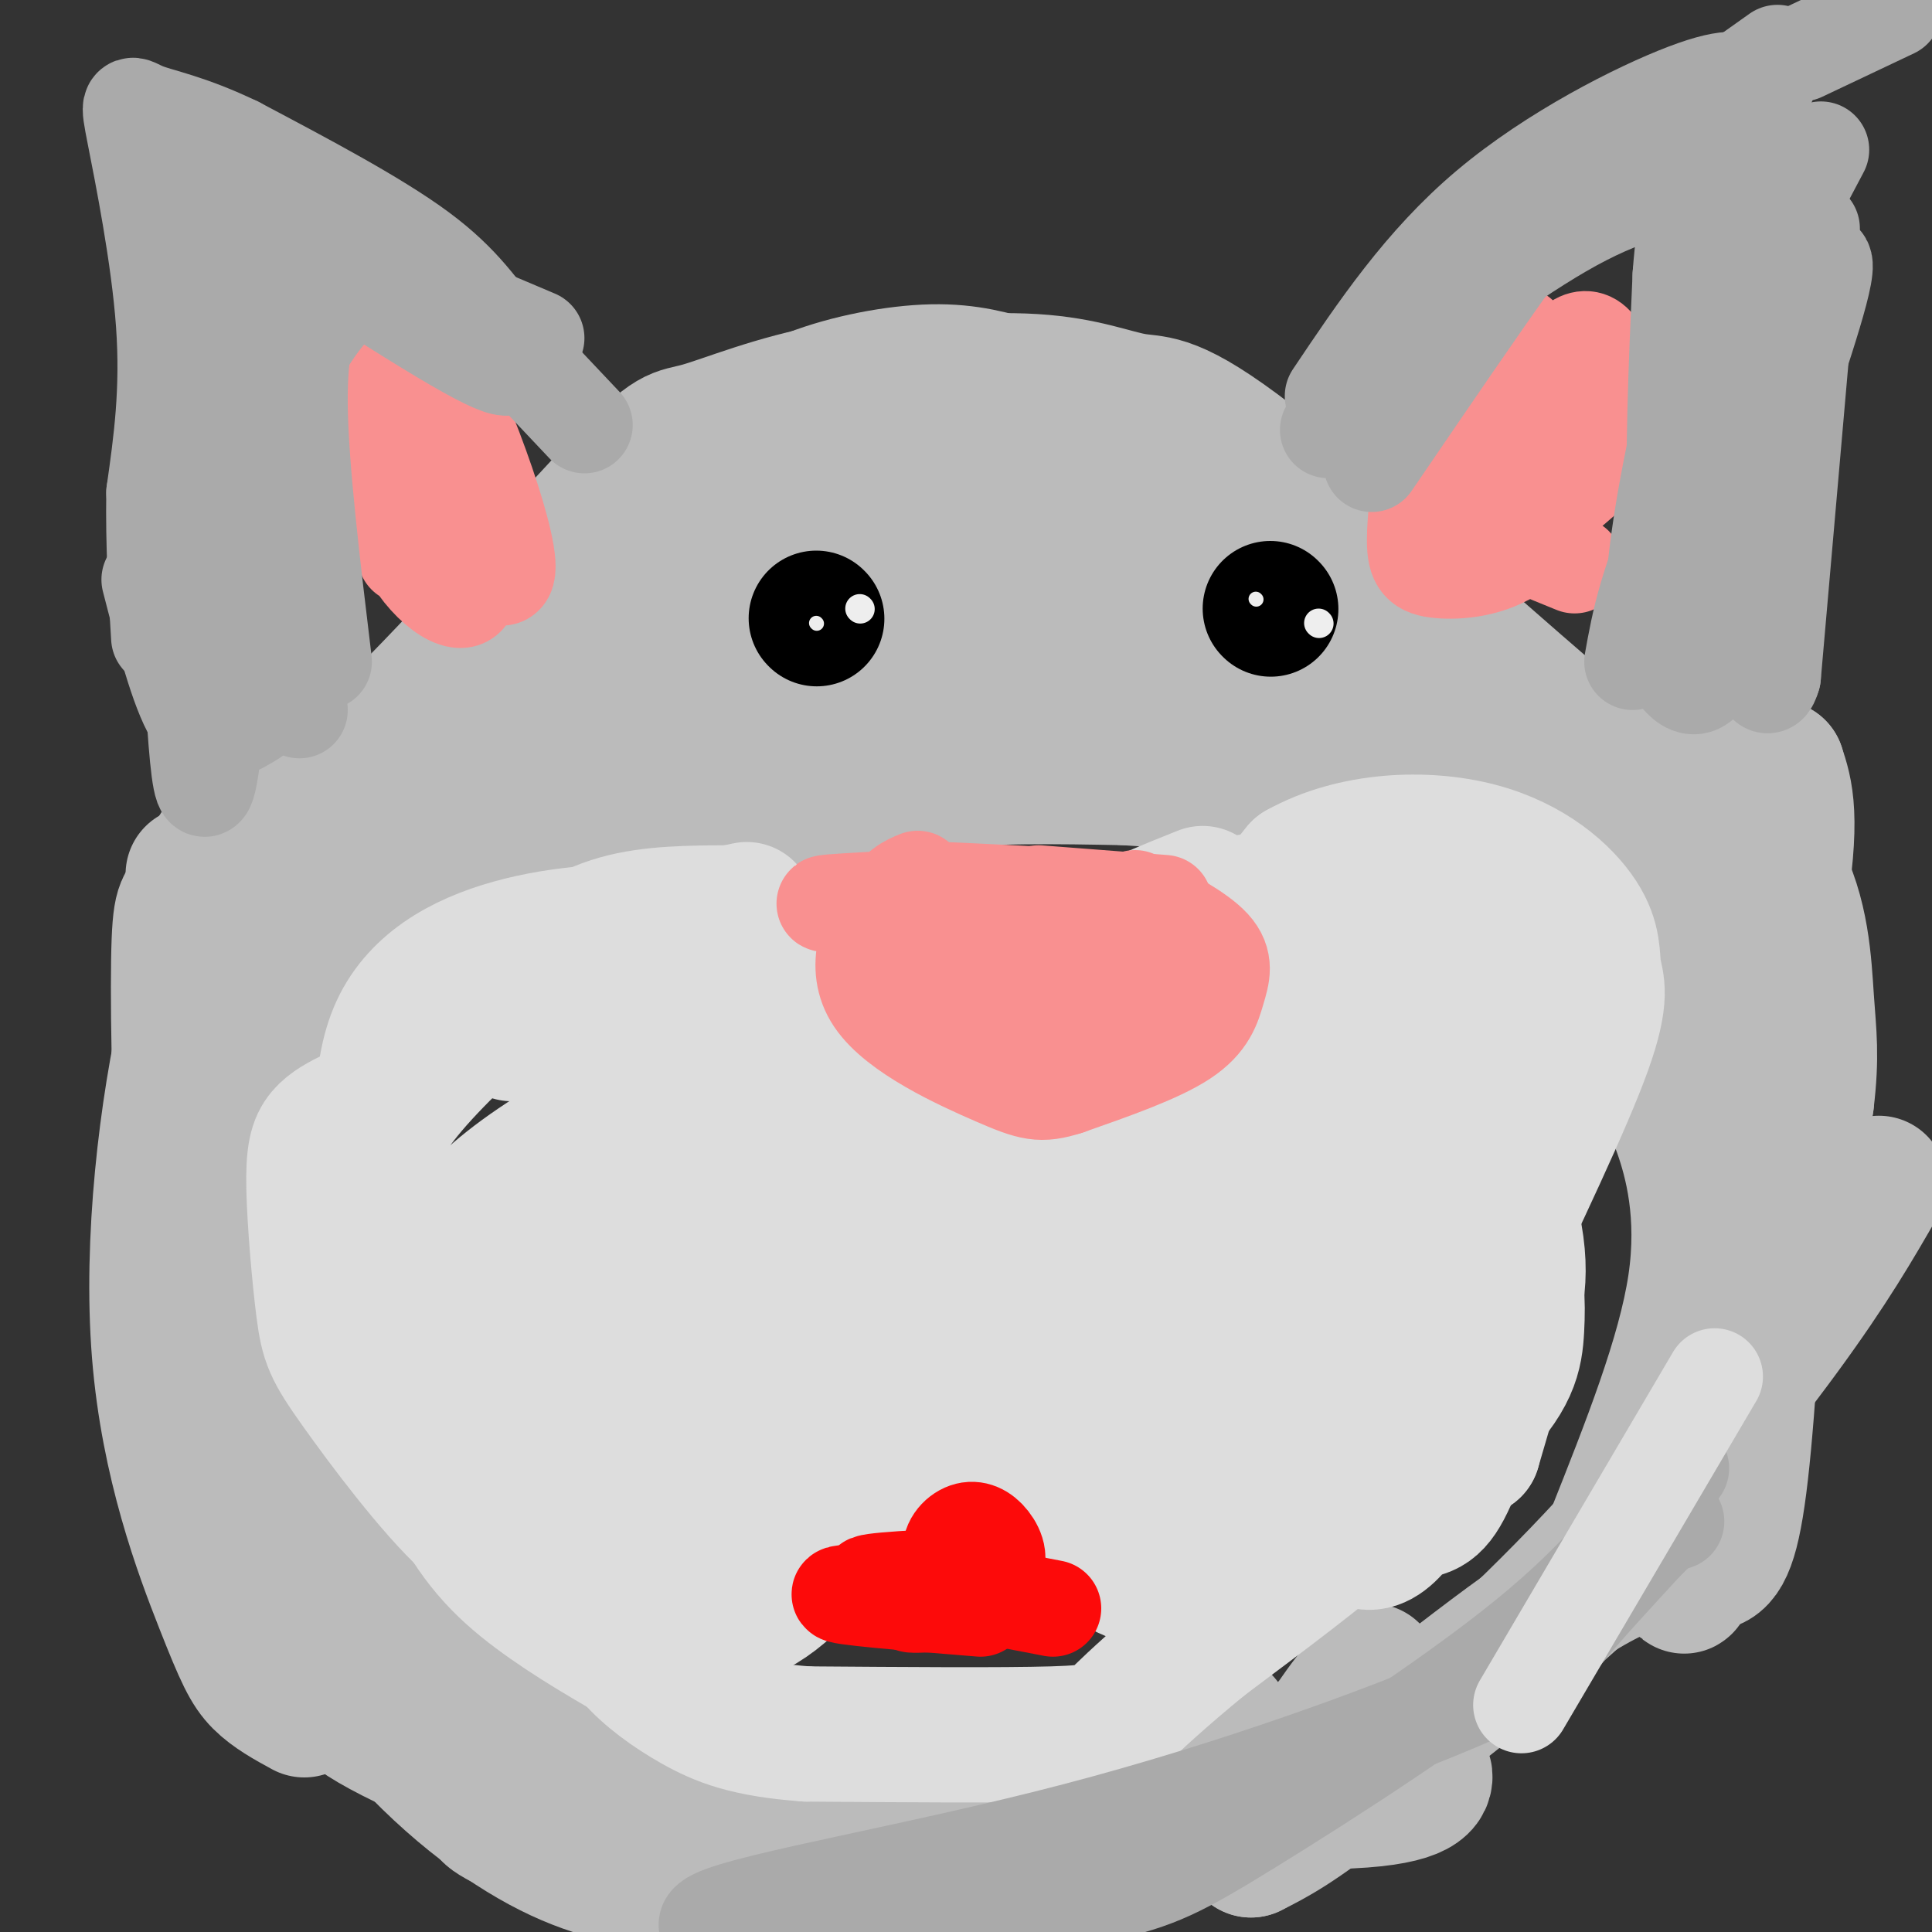 <svg viewBox='0 0 400 400' version='1.1' xmlns='http://www.w3.org/2000/svg' xmlns:xlink='http://www.w3.org/1999/xlink'><rect x="0" y="0" width="400" height="400" fill="#333333" stroke="none"/><g fill='none' stroke='#BBBBBB' stroke-width='6' stroke-linecap='round' stroke-linejoin='round'><path d='M341,193c1.333,-0.500 2.667,-1.000 5,10c2.333,11.000 5.667,33.500 9,56'/><path d='M356,182c0.000,0.000 -1.000,48.000 -1,48'/></g>
<g fill='none' stroke='#BBBBBB' stroke-width='28' stroke-linecap='round' stroke-linejoin='round'><path d='M356,176c-2.556,4.156 -5.111,8.311 -5,15c0.111,6.689 2.889,15.911 3,39c0.111,23.089 -2.444,60.044 -5,97'/><path d='M349,327c-1.048,8.012 -1.167,-20.458 3,-52c4.167,-31.542 12.619,-66.155 16,-86c3.381,-19.845 1.690,-24.923 0,-30'/><path d='M368,159c-1.083,25.952 -3.792,105.833 -7,140c-3.208,34.167 -6.917,22.619 -18,24c-11.083,1.381 -29.542,15.690 -48,30'/><path d='M389,245c-4.976,8.643 -9.952,17.286 -20,31c-10.048,13.714 -25.167,32.500 -42,50c-16.833,17.500 -35.381,33.714 -47,43c-11.619,9.286 -16.310,11.643 -21,14'/><path d='M259,383c12.119,-8.821 52.917,-37.875 76,-61c23.083,-23.125 28.452,-40.321 32,-55c3.548,-14.679 5.274,-26.839 7,-39'/><path d='M374,228c1.145,-9.482 0.506,-13.686 0,-21c-0.506,-7.314 -0.879,-17.736 -6,-27c-5.121,-9.264 -14.991,-17.370 -19,-22c-4.009,-4.630 -2.156,-5.785 1,-5c3.156,0.785 7.616,3.510 10,9c2.384,5.490 2.692,13.745 3,22'/><path d='M363,184c0.454,9.275 0.091,21.462 0,27c-0.091,5.538 0.092,4.426 3,6c2.908,1.574 8.542,5.834 8,0c-0.542,-5.834 -7.261,-21.763 -12,-31c-4.739,-9.237 -7.497,-11.782 -14,-17c-6.503,-5.218 -16.752,-13.109 -27,-21'/><path d='M321,148c-16.968,-14.595 -45.888,-40.582 -62,-53c-16.112,-12.418 -19.415,-11.266 -24,-12c-4.585,-0.734 -10.453,-3.352 -21,-4c-10.547,-0.648 -25.774,0.676 -41,2'/><path d='M173,81c-12.346,2.150 -22.711,6.525 -28,8c-5.289,1.475 -5.501,0.051 -16,11c-10.499,10.949 -31.285,34.271 -45,48c-13.715,13.729 -20.357,17.864 -27,22'/><path d='M57,170c-7.705,8.997 -13.468,20.488 -18,40c-4.532,19.512 -7.833,47.044 -6,70c1.833,22.956 8.801,41.334 13,52c4.199,10.666 5.628,13.619 8,16c2.372,2.381 5.686,4.191 9,6'/><path d='M63,168c-4.993,-0.290 -9.985,-0.580 -14,3c-4.015,3.580 -7.051,11.031 -9,14c-1.949,2.969 -2.811,1.456 -3,14c-0.189,12.544 0.295,39.147 2,57c1.705,17.853 4.630,26.958 7,32c2.370,5.042 4.185,6.021 6,7'/><path d='M40,181c-0.950,30.865 -1.901,61.729 -2,77c-0.099,15.271 0.653,14.948 2,20c1.347,5.052 3.289,15.478 10,30c6.711,14.522 18.191,33.141 30,47c11.809,13.859 23.945,22.960 34,28c10.055,5.040 18.027,6.020 26,7'/><path d='M54,295c-1.627,6.814 -3.255,13.628 -4,18c-0.745,4.372 -0.608,6.303 3,12c3.608,5.697 10.688,15.162 14,21c3.312,5.838 2.857,8.049 20,16c17.143,7.951 51.885,21.641 71,27c19.115,5.359 22.604,2.388 35,-4c12.396,-6.388 33.698,-16.194 55,-26'/><path d='M248,359c9.167,-4.333 4.583,-2.167 0,0'/><path d='M284,346c-2.357,2.858 -4.715,5.716 -7,9c-2.285,3.284 -4.499,6.994 -25,14c-20.501,7.006 -59.289,17.309 -88,19c-28.711,1.691 -47.346,-5.231 -56,-9c-8.654,-3.769 -7.327,-4.384 -6,-5'/><path d='M102,374c12.615,-1.927 47.154,-4.246 82,-4c34.846,0.246 70.000,3.056 89,3c19.000,-0.056 21.846,-2.976 22,-5c0.154,-2.024 -2.385,-3.150 -13,-3c-10.615,0.150 -29.308,1.575 -48,3'/><path d='M234,368c-15.261,1.081 -29.413,2.284 -44,1c-14.587,-1.284 -29.607,-5.054 -36,-6c-6.393,-0.946 -4.157,0.932 -18,-5c-13.843,-5.932 -43.765,-19.674 -49,-25c-5.235,-5.326 14.219,-2.236 26,2c11.781,4.236 15.891,9.618 20,15'/><path d='M133,350c4.467,4.801 5.634,9.304 15,16c9.366,6.696 26.929,15.584 33,20c6.071,4.416 0.648,4.359 -14,-1c-14.648,-5.359 -38.521,-16.020 -51,-22c-12.479,-5.980 -13.566,-7.280 -20,-16c-6.434,-8.720 -18.217,-24.860 -30,-41'/><path d='M66,306c-7.476,-11.577 -11.166,-20.019 -13,-36c-1.834,-15.981 -1.811,-39.500 2,-58c3.811,-18.500 11.411,-31.981 20,-43c8.589,-11.019 18.168,-19.577 28,-26c9.832,-6.423 19.916,-10.712 30,-15'/><path d='M42,264c-1.120,-5.058 -2.239,-10.115 0,-19c2.239,-8.885 7.837,-21.596 16,-36c8.163,-14.404 18.893,-30.500 32,-48c13.107,-17.500 28.592,-36.405 39,-48c10.408,-11.595 15.738,-15.881 21,-20c5.262,-4.119 10.455,-8.070 18,-11c7.545,-2.930 17.441,-4.837 25,-5c7.559,-0.163 12.779,1.419 18,3'/><path d='M114,123c13.679,-5.417 27.357,-10.833 39,-15c11.643,-4.167 21.250,-7.083 40,-9c18.750,-1.917 46.643,-2.833 61,-2c14.357,0.833 15.179,3.417 16,6'/><path d='M112,119c15.220,-3.030 30.440,-6.060 51,-7c20.560,-0.940 46.458,0.208 64,2c17.542,1.792 26.726,4.226 38,11c11.274,6.774 24.637,17.887 38,29'/><path d='M267,143c3.661,1.280 7.321,2.560 15,8c7.679,5.440 19.375,15.042 29,25c9.625,9.958 17.179,20.274 22,28c4.821,7.726 6.911,12.863 9,18'/><path d='M342,222c2.369,4.214 3.792,5.750 6,12c2.208,6.250 5.202,17.214 3,32c-2.202,14.786 -9.601,33.393 -17,52'/><path d='M308,156c3.470,0.875 6.940,1.750 18,15c11.060,13.250 29.708,38.875 32,46c2.292,7.125 -11.774,-4.250 -23,-15c-11.226,-10.750 -19.613,-20.875 -28,-31'/><path d='M307,171c-5.944,-7.726 -6.803,-11.540 -10,-16c-3.197,-4.460 -8.730,-9.564 -19,-16c-10.270,-6.436 -25.277,-14.202 -32,-18c-6.723,-3.798 -5.163,-3.626 -17,-5c-11.837,-1.374 -37.072,-4.293 -51,-5c-13.928,-0.707 -16.551,0.798 -21,3c-4.449,2.202 -10.725,5.101 -17,8'/><path d='M140,122c-14.378,12.622 -41.822,40.178 -57,57c-15.178,16.822 -18.089,22.911 -21,29'/><path d='M62,208c-1.498,1.919 5.258,-7.785 19,-16c13.742,-8.215 34.469,-14.943 54,-20c19.531,-5.057 37.866,-8.445 54,-10c16.134,-1.555 30.067,-1.278 44,-1'/><path d='M233,161c18.903,1.121 44.159,4.424 51,4c6.841,-0.424 -4.735,-4.576 -9,-7c-4.265,-2.424 -1.219,-3.121 -18,-3c-16.781,0.121 -53.391,1.061 -90,2'/><path d='M167,157c-33.143,4.286 -71.000,14.000 -64,10c7.000,-4.000 58.857,-21.714 95,-28c36.143,-6.286 56.571,-1.143 77,4'/><path d='M275,143c6.932,-2.204 -14.237,-9.714 -39,-14c-24.763,-4.286 -53.119,-5.347 -79,-3c-25.881,2.347 -49.288,8.103 -58,12c-8.712,3.897 -2.730,5.934 24,4c26.730,-1.934 74.209,-7.838 100,-10c25.791,-2.162 29.896,-0.581 34,1'/><path d='M257,133c10.667,0.500 20.333,1.250 30,2'/></g>
<g fill='none' stroke='#000000' stroke-width='28' stroke-linecap='round' stroke-linejoin='round'><path d='M263,126c0.000,0.000 0.100,0.100 0.1,0.1'/><path d='M169,128c0.000,0.000 0.100,0.100 0.1,0.1'/></g>
<g fill='none' stroke='#EEEEEE' stroke-width='3' stroke-linecap='round' stroke-linejoin='round'><path d='M260,124c0.000,0.000 0.100,0.100 0.1,0.1'/><path d='M169,129c0.000,0.000 0.100,0.100 0.1,0.1'/></g>
<g fill='none' stroke='#EEEEEE' stroke-width='6' stroke-linecap='round' stroke-linejoin='round'><path d='M273,129c0.000,0.000 0.100,0.100 0.1,0.1'/><path d='M178,126c0.000,0.000 0.100,0.100 0.1,0.1'/></g>
<g fill='none' stroke='#DDDDDD' stroke-width='6' stroke-linecap='round' stroke-linejoin='round'><path d='M263,222c6.792,5.726 13.583,11.452 18,16c4.417,4.548 6.458,7.917 9,15c2.542,7.083 5.583,17.881 7,27c1.417,9.119 1.208,16.560 1,24'/></g>
<g fill='none' stroke='#DDDDDD' stroke-width='28' stroke-linecap='round' stroke-linejoin='round'><path d='M279,304c2.110,-6.902 4.221,-13.805 8,-21c3.779,-7.195 9.227,-14.683 14,-19c4.773,-4.317 8.870,-5.465 11,-3c2.130,2.465 2.293,8.542 2,14c-0.293,5.458 -1.043,10.297 -10,19c-8.957,8.703 -26.123,21.271 -33,25c-6.877,3.729 -3.467,-1.381 0,-10c3.467,-8.619 6.991,-20.748 11,-29c4.009,-8.252 8.505,-12.626 13,-17'/><path d='M295,263c3.882,-3.716 7.087,-4.507 9,-5c1.913,-0.493 2.533,-0.687 3,3c0.467,3.687 0.782,11.255 -1,19c-1.782,7.745 -5.660,15.668 -10,24c-4.340,8.332 -9.143,17.074 -14,15c-4.857,-2.074 -9.767,-14.962 -12,-23c-2.233,-8.038 -1.787,-11.226 1,-18c2.787,-6.774 7.916,-17.135 12,-22c4.084,-4.865 7.122,-4.233 10,-4c2.878,0.233 5.596,0.067 8,2c2.404,1.933 4.495,5.966 6,10c1.505,4.034 2.424,8.071 1,16c-1.424,7.929 -5.191,19.750 -8,26c-2.809,6.250 -4.660,6.929 -9,7c-4.340,0.071 -11.170,-0.464 -18,-1'/><path d='M273,312c-4.678,-2.182 -7.374,-7.137 -7,-14c0.374,-6.863 3.819,-15.633 8,-23c4.181,-7.367 9.097,-13.330 14,-16c4.903,-2.670 9.794,-2.046 12,-1c2.206,1.046 1.727,2.514 3,6c1.273,3.486 4.299,8.989 -3,20c-7.299,11.011 -24.923,27.529 -34,34c-9.077,6.471 -9.606,2.894 -11,-2c-1.394,-4.894 -3.653,-11.106 -5,-15c-1.347,-3.894 -1.781,-5.471 3,-13c4.781,-7.529 14.778,-21.009 21,-27c6.222,-5.991 8.668,-4.492 11,-3c2.332,1.492 4.551,2.979 6,4c1.449,1.021 2.128,1.578 1,7c-1.128,5.422 -4.064,15.711 -7,26'/><path d='M285,295c-2.993,7.395 -6.974,12.883 -14,17c-7.026,4.117 -17.095,6.863 -23,5c-5.905,-1.863 -7.644,-8.335 -9,-12c-1.356,-3.665 -2.328,-4.524 -1,-9c1.328,-4.476 4.955,-12.571 6,-18c1.045,-5.429 -0.493,-8.194 5,-4c5.493,4.194 18.017,15.345 23,21c4.983,5.655 2.425,5.814 0,10c-2.425,4.186 -4.716,12.400 -8,17c-3.284,4.600 -7.559,5.586 -12,6c-4.441,0.414 -9.046,0.255 -14,-1c-4.954,-1.255 -10.257,-3.607 -14,-11c-3.743,-7.393 -5.927,-19.827 -6,-27c-0.073,-7.173 1.963,-9.087 4,-11'/><path d='M222,278c3.175,-0.912 9.111,2.309 13,5c3.889,2.691 5.730,4.853 8,8c2.270,3.147 4.968,7.280 6,11c1.032,3.720 0.397,7.026 -4,11c-4.397,3.974 -12.555,8.614 -20,3c-7.445,-5.614 -14.176,-21.484 -16,-32c-1.824,-10.516 1.257,-15.680 5,-19c3.743,-3.320 8.146,-4.797 12,-2c3.854,2.797 7.160,9.868 8,16c0.840,6.132 -0.785,11.324 -5,15c-4.215,3.676 -11.019,5.836 -16,7c-4.981,1.164 -8.137,1.333 -11,0c-2.863,-1.333 -5.431,-4.166 -8,-7'/><path d='M194,294c-2.179,-3.762 -3.625,-9.667 -4,-15c-0.375,-5.333 0.321,-10.095 2,-14c1.679,-3.905 4.339,-6.952 7,-10'/><path d='M197,270c-9.595,19.440 -19.190,38.881 -27,50c-7.810,11.119 -13.833,13.917 -23,17c-9.167,3.083 -21.476,6.452 -15,0c6.476,-6.452 31.738,-22.726 57,-39'/><path d='M189,298c15.807,-11.813 26.824,-21.845 26,-20c-0.824,1.845 -13.489,15.567 -26,25c-12.511,9.433 -24.868,14.578 -33,18c-8.132,3.422 -12.038,5.121 -16,5c-3.962,-0.121 -7.981,-2.060 -12,-4'/><path d='M128,322c-7.062,-5.389 -18.718,-16.861 -13,-19c5.718,-2.139 28.811,5.056 33,10c4.189,4.944 -10.526,7.639 -19,9c-8.474,1.361 -10.707,1.389 -15,0c-4.293,-1.389 -10.647,-4.194 -17,-7'/><path d='M97,315c-7.450,-6.816 -17.576,-20.357 -23,-28c-5.424,-7.643 -6.144,-9.389 -7,-16c-0.856,-6.611 -1.846,-18.088 -2,-25c-0.154,-6.912 0.527,-9.261 2,-11c1.473,-1.739 3.736,-2.870 6,-4'/><path d='M106,317c-9.247,-8.712 -18.495,-17.424 -24,-26c-5.505,-8.576 -7.269,-17.016 -8,-25c-0.731,-7.984 -0.431,-15.512 1,-22c1.431,-6.488 3.992,-11.935 10,-19c6.008,-7.065 15.464,-15.748 23,-22c7.536,-6.252 13.153,-10.072 20,-12c6.847,-1.928 14.923,-1.964 23,-2'/><path d='M151,189c4.467,-0.622 4.133,-1.178 3,0c-1.133,1.178 -3.067,4.089 -5,7'/><path d='M106,214c0.048,-2.577 0.095,-5.155 15,-7c14.905,-1.845 44.667,-2.958 59,-3c14.333,-0.042 13.238,0.988 15,3c1.762,2.012 6.381,5.006 11,8'/><path d='M206,215c4.665,2.837 10.827,5.929 16,7c5.173,1.071 9.356,0.122 13,-2c3.644,-2.122 6.750,-5.418 7,-11c0.250,-5.582 -2.357,-13.452 4,-18c6.357,-4.548 21.679,-5.774 37,-7'/><path d='M283,184c6.167,-1.167 3.083,-0.583 0,0'/><path d='M218,219c0.556,-5.822 1.111,-11.644 3,-16c1.889,-4.356 5.111,-7.244 10,-10c4.889,-2.756 11.444,-5.378 18,-8'/><path d='M226,198c6.222,-1.111 12.444,-2.222 19,-3c6.556,-0.778 13.444,-1.222 20,2c6.556,3.222 12.778,10.111 19,17'/><path d='M289,195c9.556,20.333 19.111,40.667 23,54c3.889,13.333 2.111,19.667 0,27c-2.111,7.333 -4.556,15.667 -7,24'/><path d='M305,300c0.148,-3.004 4.018,-22.515 6,-41c1.982,-18.485 2.078,-35.944 0,-47c-2.078,-11.056 -6.329,-15.707 -13,-21c-6.671,-5.293 -15.763,-11.226 -18,-11c-2.237,0.226 2.382,6.613 7,13'/><path d='M287,193c5.424,11.357 15.485,33.250 20,50c4.515,16.750 3.485,28.356 1,28c-2.485,-0.356 -6.424,-12.673 -8,-23c-1.576,-10.327 -0.788,-18.663 0,-27'/><path d='M300,221c-1.399,-10.582 -4.897,-23.536 -7,-30c-2.103,-6.464 -2.812,-6.439 -7,-5c-4.188,1.439 -11.854,4.293 -16,5c-4.146,0.707 -4.770,-0.733 -10,9c-5.230,9.733 -15.066,30.638 -22,43c-6.934,12.362 -10.967,16.181 -15,20'/><path d='M287,232c7.046,-9.231 14.093,-18.463 8,-12c-6.093,6.463 -25.325,28.620 -35,39c-9.675,10.380 -9.795,8.982 -14,10c-4.205,1.018 -12.497,4.451 -18,3c-5.503,-1.451 -8.216,-7.786 -10,-11c-1.784,-3.214 -2.639,-3.308 0,-8c2.639,-4.692 8.771,-13.981 13,-19c4.229,-5.019 6.556,-5.769 11,-7c4.444,-1.231 11.006,-2.943 16,-4c4.994,-1.057 8.421,-1.459 8,3c-0.421,4.459 -4.690,13.777 -10,21c-5.310,7.223 -11.660,12.349 -23,16c-11.340,3.651 -27.670,5.825 -44,8'/><path d='M189,271c-9.683,1.743 -11.891,2.102 -7,-4c4.891,-6.102 16.880,-18.664 32,-27c15.120,-8.336 33.372,-12.445 39,-13c5.628,-0.555 -1.368,2.444 1,3c2.368,0.556 14.100,-1.330 -11,11c-25.100,12.330 -87.033,38.875 -103,42c-15.967,3.125 14.033,-17.172 32,-28c17.967,-10.828 23.900,-12.189 30,-14c6.100,-1.811 12.367,-4.073 7,4c-5.367,8.073 -22.368,26.481 -32,36c-9.632,9.519 -11.895,10.148 -18,12c-6.105,1.852 -16.053,4.926 -26,8'/><path d='M133,301c-5.717,0.890 -7.011,-0.886 -8,-4c-0.989,-3.114 -1.673,-7.564 -1,-12c0.673,-4.436 2.704,-8.856 5,-13c2.296,-4.144 4.858,-8.013 12,-14c7.142,-5.987 18.863,-14.091 27,-17c8.137,-2.909 12.690,-0.621 19,-1c6.310,-0.379 14.379,-3.424 4,4c-10.379,7.424 -39.204,25.317 -58,33c-18.796,7.683 -27.562,5.155 -32,2c-4.438,-3.155 -4.549,-6.937 -5,-9c-0.451,-2.063 -1.244,-2.409 5,-8c6.244,-5.591 19.524,-16.429 30,-24c10.476,-7.571 18.148,-11.875 28,-14c9.852,-2.125 21.883,-2.072 28,-1c6.117,1.072 6.319,3.163 3,7c-3.319,3.837 -10.160,9.418 -17,15'/><path d='M173,245c-13.620,6.627 -39.171,15.693 -54,19c-14.829,3.307 -18.936,0.853 -21,-1c-2.064,-1.853 -2.083,-3.107 -2,-5c0.083,-1.893 0.270,-4.425 5,-9c4.730,-4.575 14.004,-11.193 24,-16c9.996,-4.807 20.713,-7.802 28,-9c7.287,-1.198 11.143,-0.599 15,0'/><path d='M135,345c-8.458,-4.851 -16.917,-9.702 -24,-15c-7.083,-5.298 -12.792,-11.042 -18,-22c-5.208,-10.958 -9.917,-27.131 -12,-38c-2.083,-10.869 -1.542,-16.435 -1,-22'/><path d='M80,248c-0.726,-10.072 -2.043,-24.251 2,-34c4.043,-9.749 13.444,-15.067 24,-18c10.556,-2.933 22.265,-3.482 32,-3c9.735,0.482 17.496,1.995 23,4c5.504,2.005 8.752,4.503 12,7'/><path d='M173,204c4.333,2.167 9.167,4.083 14,6'/><path d='M161,199c5.893,4.899 11.786,9.798 23,13c11.214,3.202 27.750,4.708 38,5c10.250,0.292 14.214,-0.631 21,-7c6.786,-6.369 16.393,-18.185 26,-30'/><path d='M269,180c11.166,-6.243 26.080,-6.850 37,-4c10.920,2.850 17.844,9.156 21,14c3.156,4.844 2.542,8.227 3,11c0.458,2.773 1.988,4.935 -2,16c-3.988,11.065 -13.494,31.032 -23,51'/><path d='M305,268c-6.226,14.250 -10.292,24.375 -13,31c-2.708,6.625 -4.060,9.750 -11,16c-6.940,6.250 -19.470,15.625 -32,25'/><path d='M249,340c-8.571,7.024 -14.000,12.083 -17,15c-3.000,2.917 -3.571,3.690 -14,4c-10.429,0.310 -30.714,0.155 -51,0'/><path d='M167,359c-12.397,-0.896 -17.890,-3.137 -23,-6c-5.110,-2.863 -9.837,-6.348 -13,-10c-3.163,-3.652 -4.761,-7.472 -5,-11c-0.239,-3.528 0.880,-6.764 2,-10'/><path d='M266,260c0.000,0.000 0.100,0.100 0.1,0.1'/></g>
<g fill='none' stroke='#FD0A0A' stroke-width='20' stroke-linecap='round' stroke-linejoin='round'><path d='M204,329c-3.169,-2.376 -6.338,-4.753 -7,-7c-0.662,-2.247 1.183,-4.365 3,-5c1.817,-0.635 3.604,0.214 5,2c1.396,1.786 2.399,4.510 0,6c-2.399,1.490 -8.199,1.745 -14,2'/><path d='M205,326c-13.556,0.667 -27.111,1.333 -25,2c2.111,0.667 19.889,1.333 24,2c4.111,0.667 -5.444,1.333 -15,2'/><path d='M189,332c-1.500,0.333 2.250,0.167 6,0'/><path d='M203,333c-15.311,-1.244 -30.622,-2.489 -29,-3c1.622,-0.511 20.178,-0.289 26,0c5.822,0.289 -1.089,0.644 -8,1'/><path d='M192,331c0.167,-0.667 4.583,-2.833 9,-5'/><path d='M192,328c0.000,0.000 26.000,5.000 26,5'/></g>
<g fill='none' stroke='#F99090' stroke-width='20' stroke-linecap='round' stroke-linejoin='round'><path d='M188,184c17.083,0.750 34.167,1.500 35,2c0.833,0.500 -14.583,0.750 -30,1'/><path d='M193,187c-11.200,0.244 -24.200,0.356 -22,0c2.200,-0.356 19.600,-1.178 37,-2'/><path d='M215,185c0.000,0.000 26.000,2.000 26,2'/><path d='M235,186c6.583,3.446 13.167,6.893 16,10c2.833,3.107 1.917,5.875 1,9c-0.917,3.125 -1.833,6.607 -7,10c-5.167,3.393 -14.583,6.696 -24,10'/><path d='M221,225c-5.585,1.780 -7.549,1.230 -15,-2c-7.451,-3.230 -20.391,-9.139 -25,-16c-4.609,-6.861 -0.888,-14.675 2,-19c2.888,-4.325 4.944,-5.163 7,-6'/><path d='M219,208c-2.743,0.065 -5.486,0.130 -9,-3c-3.514,-3.130 -7.799,-9.455 -8,-13c-0.201,-3.545 3.682,-4.311 9,-4c5.318,0.311 12.070,1.700 16,4c3.930,2.300 5.039,5.512 4,8c-1.039,2.488 -4.226,4.252 -8,5c-3.774,0.748 -8.135,0.479 -12,-1c-3.865,-1.479 -7.233,-4.167 -7,-7c0.233,-2.833 4.067,-5.809 8,-7c3.933,-1.191 7.967,-0.595 12,0'/><path d='M224,190c7.540,3.024 20.389,10.586 22,15c1.611,4.414 -8.015,5.682 -17,6c-8.985,0.318 -17.328,-0.314 -23,-5c-5.672,-4.686 -8.672,-13.425 -7,-17c1.672,-3.575 8.016,-1.984 12,-1c3.984,0.984 5.609,1.363 6,4c0.391,2.637 -0.452,7.532 -6,10c-5.548,2.468 -15.801,2.511 -20,1c-4.199,-1.511 -2.342,-4.574 -1,-6c1.342,-1.426 2.171,-1.213 3,-1'/><path d='M193,196c3.797,1.060 11.791,4.208 15,6c3.209,1.792 1.635,2.226 0,3c-1.635,0.774 -3.330,1.886 -8,1c-4.670,-0.886 -12.314,-3.772 -11,-6c1.314,-2.228 11.588,-3.798 21,-4c9.412,-0.202 17.964,0.962 19,3c1.036,2.038 -5.444,4.948 -12,6c-6.556,1.052 -13.188,0.245 -19,-1c-5.812,-1.245 -10.803,-2.927 -12,-5c-1.197,-2.073 1.402,-4.536 4,-7'/><path d='M190,192c5.510,-1.469 17.286,-1.642 24,0c6.714,1.642 8.367,5.100 11,8c2.633,2.900 6.247,5.242 3,7c-3.247,1.758 -13.356,2.931 -19,1c-5.644,-1.931 -6.822,-6.965 -8,-12'/><path d='M205,211c0.000,0.000 0.100,0.100 0.1,0.1'/><path d='M322,106c-0.770,-10.088 -1.541,-20.175 0,-27c1.541,-6.825 5.392,-10.386 8,-8c2.608,2.386 3.971,10.719 4,16c0.029,5.281 -1.278,7.509 -5,11c-3.722,3.491 -9.861,8.246 -16,13'/><path d='M313,111c-3.555,0.529 -4.444,-4.647 -5,-10c-0.556,-5.353 -0.781,-10.882 0,-18c0.781,-7.118 2.568,-15.824 6,-14c3.432,1.824 8.508,14.176 9,24c0.492,9.824 -3.600,17.118 -9,21c-5.400,3.882 -12.108,4.353 -16,4c-3.892,-0.353 -4.969,-1.529 -5,-6c-0.031,-4.471 0.985,-12.235 2,-20'/><path d='M295,92c1.500,-5.202 4.250,-8.208 7,-11c2.750,-2.792 5.500,-5.369 10,-4c4.500,1.369 10.750,6.685 17,12'/><path d='M303,101c1.083,2.667 2.167,5.333 6,8c3.833,2.667 10.417,5.333 17,8'/><path d='M84,115c-1.295,-10.681 -2.590,-21.362 -2,-25c0.590,-3.638 3.065,-0.233 7,8c3.935,8.233 9.329,21.293 8,25c-1.329,3.707 -9.380,-1.941 -13,-10c-3.620,-8.059 -2.810,-18.530 -2,-29'/><path d='M82,84c0.022,-9.957 1.078,-20.349 7,-11c5.922,9.349 16.710,38.440 16,45c-0.710,6.560 -12.917,-9.411 -19,-20c-6.083,-10.589 -6.041,-15.794 -6,-21'/></g>
<g fill='none' stroke='#AAAAAA' stroke-width='20' stroke-linecap='round' stroke-linejoin='round'><path d='M338,137c1.511,-8.422 3.022,-16.844 11,-34c7.978,-17.156 22.422,-43.044 27,-48c4.578,-4.956 -0.711,11.022 -6,27'/><path d='M370,82c-2.179,21.298 -4.625,61.042 -3,49c1.625,-12.042 7.321,-75.869 8,-83c0.679,-7.131 -3.661,42.435 -8,92'/><path d='M367,140c-2.415,8.656 -4.452,-15.704 -6,-26c-1.548,-10.296 -2.605,-6.530 0,-23c2.605,-16.470 8.874,-53.178 8,-43c-0.874,10.178 -8.889,67.240 -14,86c-5.111,18.760 -7.317,-0.783 -8,-20c-0.683,-19.217 0.159,-38.109 1,-57'/><path d='M348,57c0.900,-12.694 2.649,-15.930 5,-12c2.351,3.930 5.303,15.026 7,25c1.697,9.974 2.138,18.825 1,32c-1.138,13.175 -3.855,30.675 -7,37c-3.145,6.325 -6.718,1.477 -9,-3c-2.282,-4.477 -3.271,-8.581 -2,-20c1.271,-11.419 4.804,-30.151 10,-47c5.196,-16.849 12.056,-31.814 15,-32c2.944,-0.186 1.972,14.407 1,29'/><path d='M369,66c-2.107,18.000 -7.875,48.500 -11,52c-3.125,3.500 -3.607,-20.000 0,-39c3.607,-19.000 11.304,-33.500 19,-48'/><path d='M364,50c-2.167,-7.250 -4.333,-14.500 -4,-20c0.333,-5.500 3.167,-9.250 6,-13'/><path d='M359,36c-9.500,1.417 -19.000,2.833 -31,9c-12.000,6.167 -26.500,17.083 -41,28'/><path d='M364,30c-15.244,6.267 -30.489,12.533 -38,15c-7.511,2.467 -7.289,1.133 -13,9c-5.711,7.867 -17.356,24.933 -29,42'/><path d='M367,28c-6.044,1.356 -12.089,2.711 -18,4c-5.911,1.289 -11.689,2.511 -24,12c-12.311,9.489 -31.156,27.244 -50,45'/><path d='M363,18c-2.067,-1.378 -4.133,-2.756 -14,1c-9.867,3.756 -27.533,12.644 -41,24c-13.467,11.356 -22.733,25.178 -32,39'/><path d='M373,11c0.000,0.000 19.000,-9.000 19,-9'/><path d='M368,11c0.000,0.000 -62.000,44.000 -62,44'/><path d='M121,88c0.000,0.000 -17.000,-18.000 -17,-18'/><path d='M104,70c-4.733,-5.822 -8.067,-11.378 -17,-18c-8.933,-6.622 -23.467,-14.311 -38,-22'/><path d='M49,30c-9.959,-4.781 -15.855,-5.735 -19,-7c-3.145,-1.265 -3.539,-2.841 -2,5c1.539,7.841 5.011,25.097 6,39c0.989,13.903 -0.506,24.451 -2,35'/><path d='M32,102c-0.167,10.833 0.417,20.417 1,30'/><path d='M31,120c2.946,11.435 5.893,22.869 9,28c3.107,5.131 6.375,3.958 10,2c3.625,-1.958 7.607,-4.702 9,-11c1.393,-6.298 0.196,-16.149 -1,-26'/><path d='M58,113c-0.810,-23.857 -2.333,-70.500 -5,-59c-2.667,11.500 -6.476,81.143 -9,102c-2.524,20.857 -3.762,-7.071 -5,-35'/><path d='M39,121c-1.071,-27.155 -1.250,-77.542 1,-72c2.250,5.542 6.929,67.012 7,76c0.071,8.988 -4.464,-34.506 -9,-78'/><path d='M38,47c-4.893,-17.202 -12.625,-21.208 -1,-13c11.625,8.208 42.607,28.631 57,37c14.393,8.369 12.196,4.685 10,1'/><path d='M104,72c-11.289,-6.156 -44.511,-22.044 -47,-24c-2.489,-1.956 25.756,10.022 54,22'/><path d='M72,50c-1.978,3.267 -3.956,6.533 -6,11c-2.044,4.467 -4.156,10.133 -4,23c0.156,12.867 2.578,32.933 5,53'/><path d='M74,59c-3.067,2.489 -6.133,4.978 -10,11c-3.867,6.022 -8.533,15.578 -9,29c-0.467,13.422 3.267,30.711 7,48'/><path d='M348,304c-7.702,10.744 -15.405,21.488 -32,35c-16.595,13.512 -42.083,29.792 -57,39c-14.917,9.208 -19.262,11.345 -31,14c-11.738,2.655 -30.869,5.827 -50,9'/><path d='M178,401c-17.857,1.184 -37.500,-0.357 -30,-4c7.500,-3.643 42.144,-9.389 75,-18c32.856,-8.611 63.923,-20.088 80,-27c16.077,-6.912 17.165,-9.261 21,-14c3.835,-4.739 10.418,-11.870 17,-19'/><path d='M341,319c3.833,-3.833 4.917,-3.917 6,-4'/></g>
<g fill='none' stroke='#DDDDDD' stroke-width='20' stroke-linecap='round' stroke-linejoin='round'><path d='M355,285c0.000,0.000 -40.000,68.000 -40,68'/></g>
</svg>